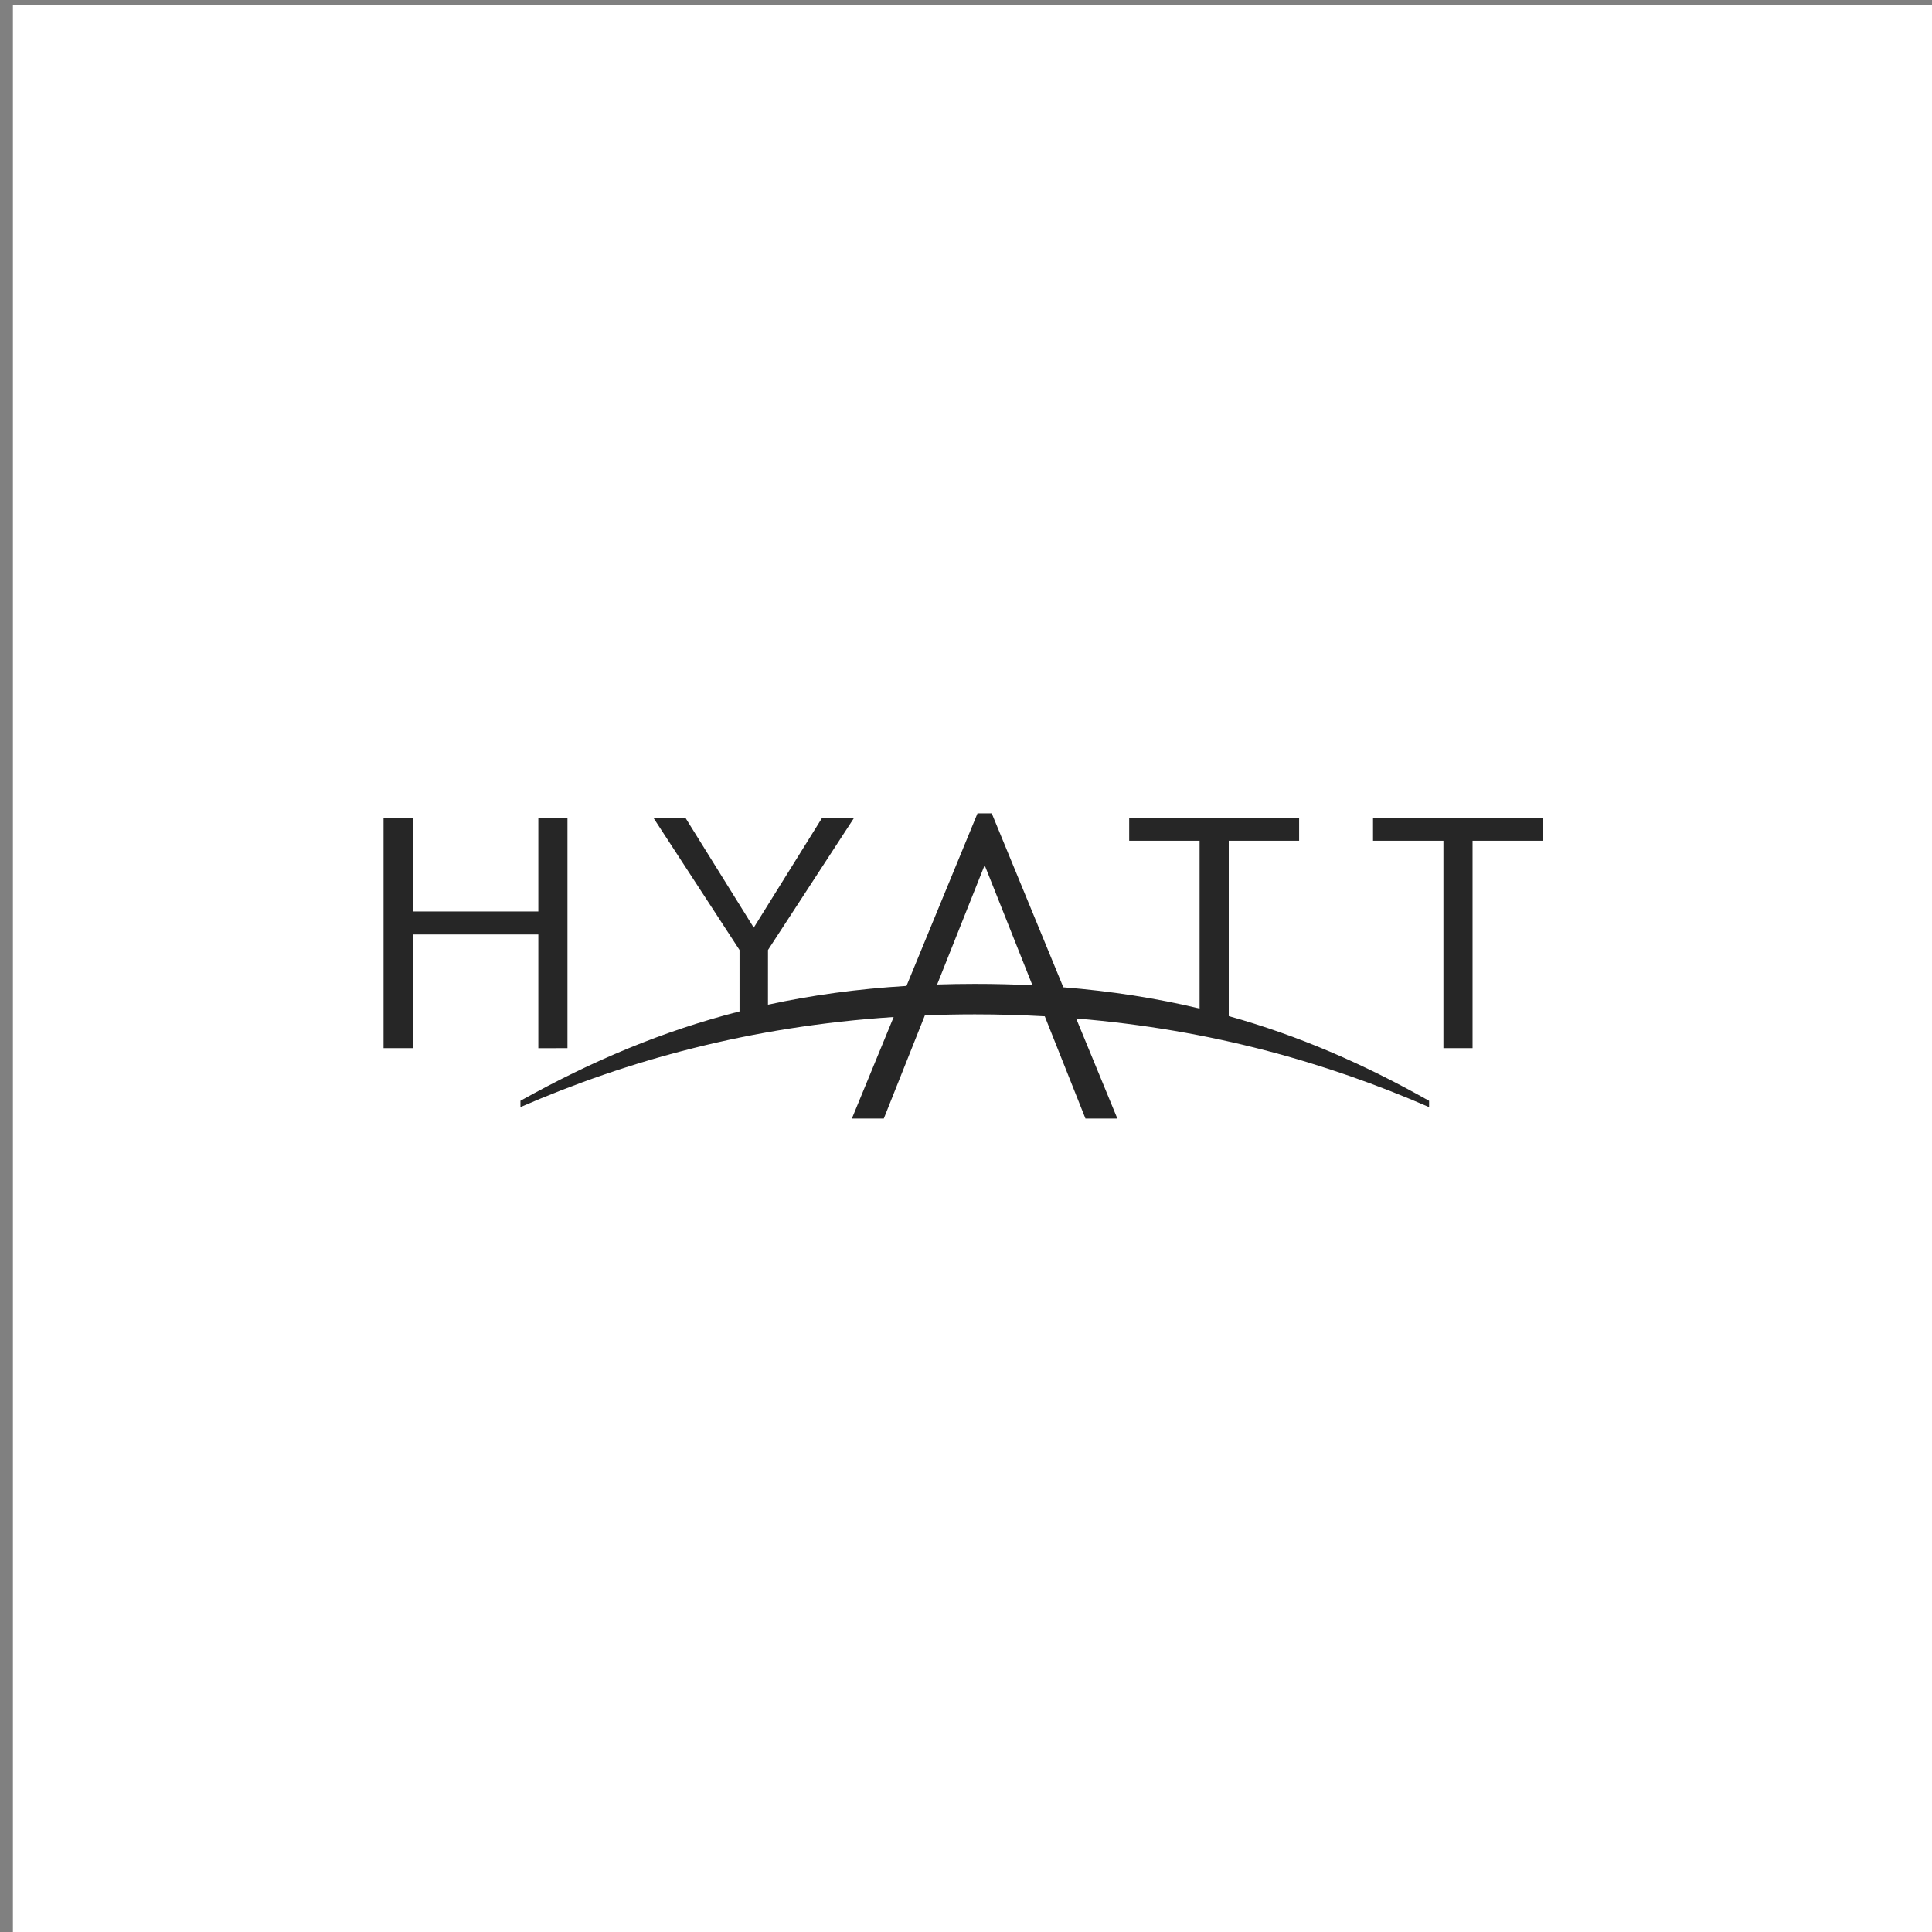 <svg style="fill-rule:evenodd;clip-rule:evenodd;stroke-linejoin:round;stroke-miterlimit:2;" xml:space="preserve" xmlns:xlink="http://www.w3.org/1999/xlink" xmlns="http://www.w3.org/2000/svg" version="1.1" viewBox="0 0 200 200" height="100%" width="100%">
    <rect x="0" y="0" width="200" height="200" fill="#808080" stroke="none"/>
    <g transform="matrix(1,0,0,1,-1279,-1948.64)">
        <g transform="matrix(1.671,0,0,1.233,139.862,1345.28)">
            <g id="logo-hyatt">
                <g transform="matrix(0.57,0,0,0.877,-2278.07,-1153.73)">
                    <rect style="fill:white;" height="185" width="210" y="1874" x="5194"></rect>
                </g>
                <g transform="matrix(0.634,0,0,-0.859,745.671,572.066)" id="g865">
                    <g opacity="0.85">
                        <path style="fill-rule:nonzero;" d="M0,0L-4.67,11.742L-9.313,0.078C-8.105,0.116 -6.883,0.138 -5.634,0.138C-3.706,0.138 -1.83,0.091 0,0M38.758,-11.905C28.75,-7.553 17.495,-4.33 4.27,-3.242L8.297,-13.022L5.18,-13.022L1.205,-3.031C-1.016,-2.908 -3.294,-2.839 -5.629,-2.839C-7.285,-2.839 -8.911,-2.873 -10.511,-2.938L-14.524,-13.022L-17.643,-13.022L-13.56,-3.1C-27.588,-4.02 -39.535,-7.344 -50.029,-11.902L-50.029,-11.286C-43.025,-7.377 -36.099,-4.459 -28.622,-2.553L-28.622,3.45L-37.043,16.377L-33.914,16.377L-27.232,5.636L-20.547,16.377L-17.422,16.377L-25.841,3.45L-25.843,-1.895C-21.564,-0.966 -17.091,-0.352 -12.308,-0.061L-5.368,16.805L-3.977,16.805L3.018,-0.195C7.713,-0.57 12.114,-1.261 16.333,-2.272L16.333,14.128L9.453,14.128L9.453,16.377L26.059,16.377L26.059,14.128L19.182,14.128L19.182,-3.011C25.966,-4.906 32.331,-7.662 38.758,-11.292L38.758,-11.905ZM49.884,16.377L33.28,16.377L33.28,14.128L40.159,14.128L40.159,-6.142L43.006,-6.142L43.006,14.128L49.884,14.128L49.884,16.377ZM-45.435,-6.142L-48.282,-6.145L-48.282,4.967L-60.56,4.967L-60.56,-6.142L-63.407,-6.142L-63.407,16.377L-60.56,16.377L-60.56,7.214L-48.282,7.214L-48.282,16.377L-45.435,16.377L-45.435,-6.142Z" id="path867"></path>
                    </g>
                </g>
            </g>
        </g>
    </g>
</svg>
